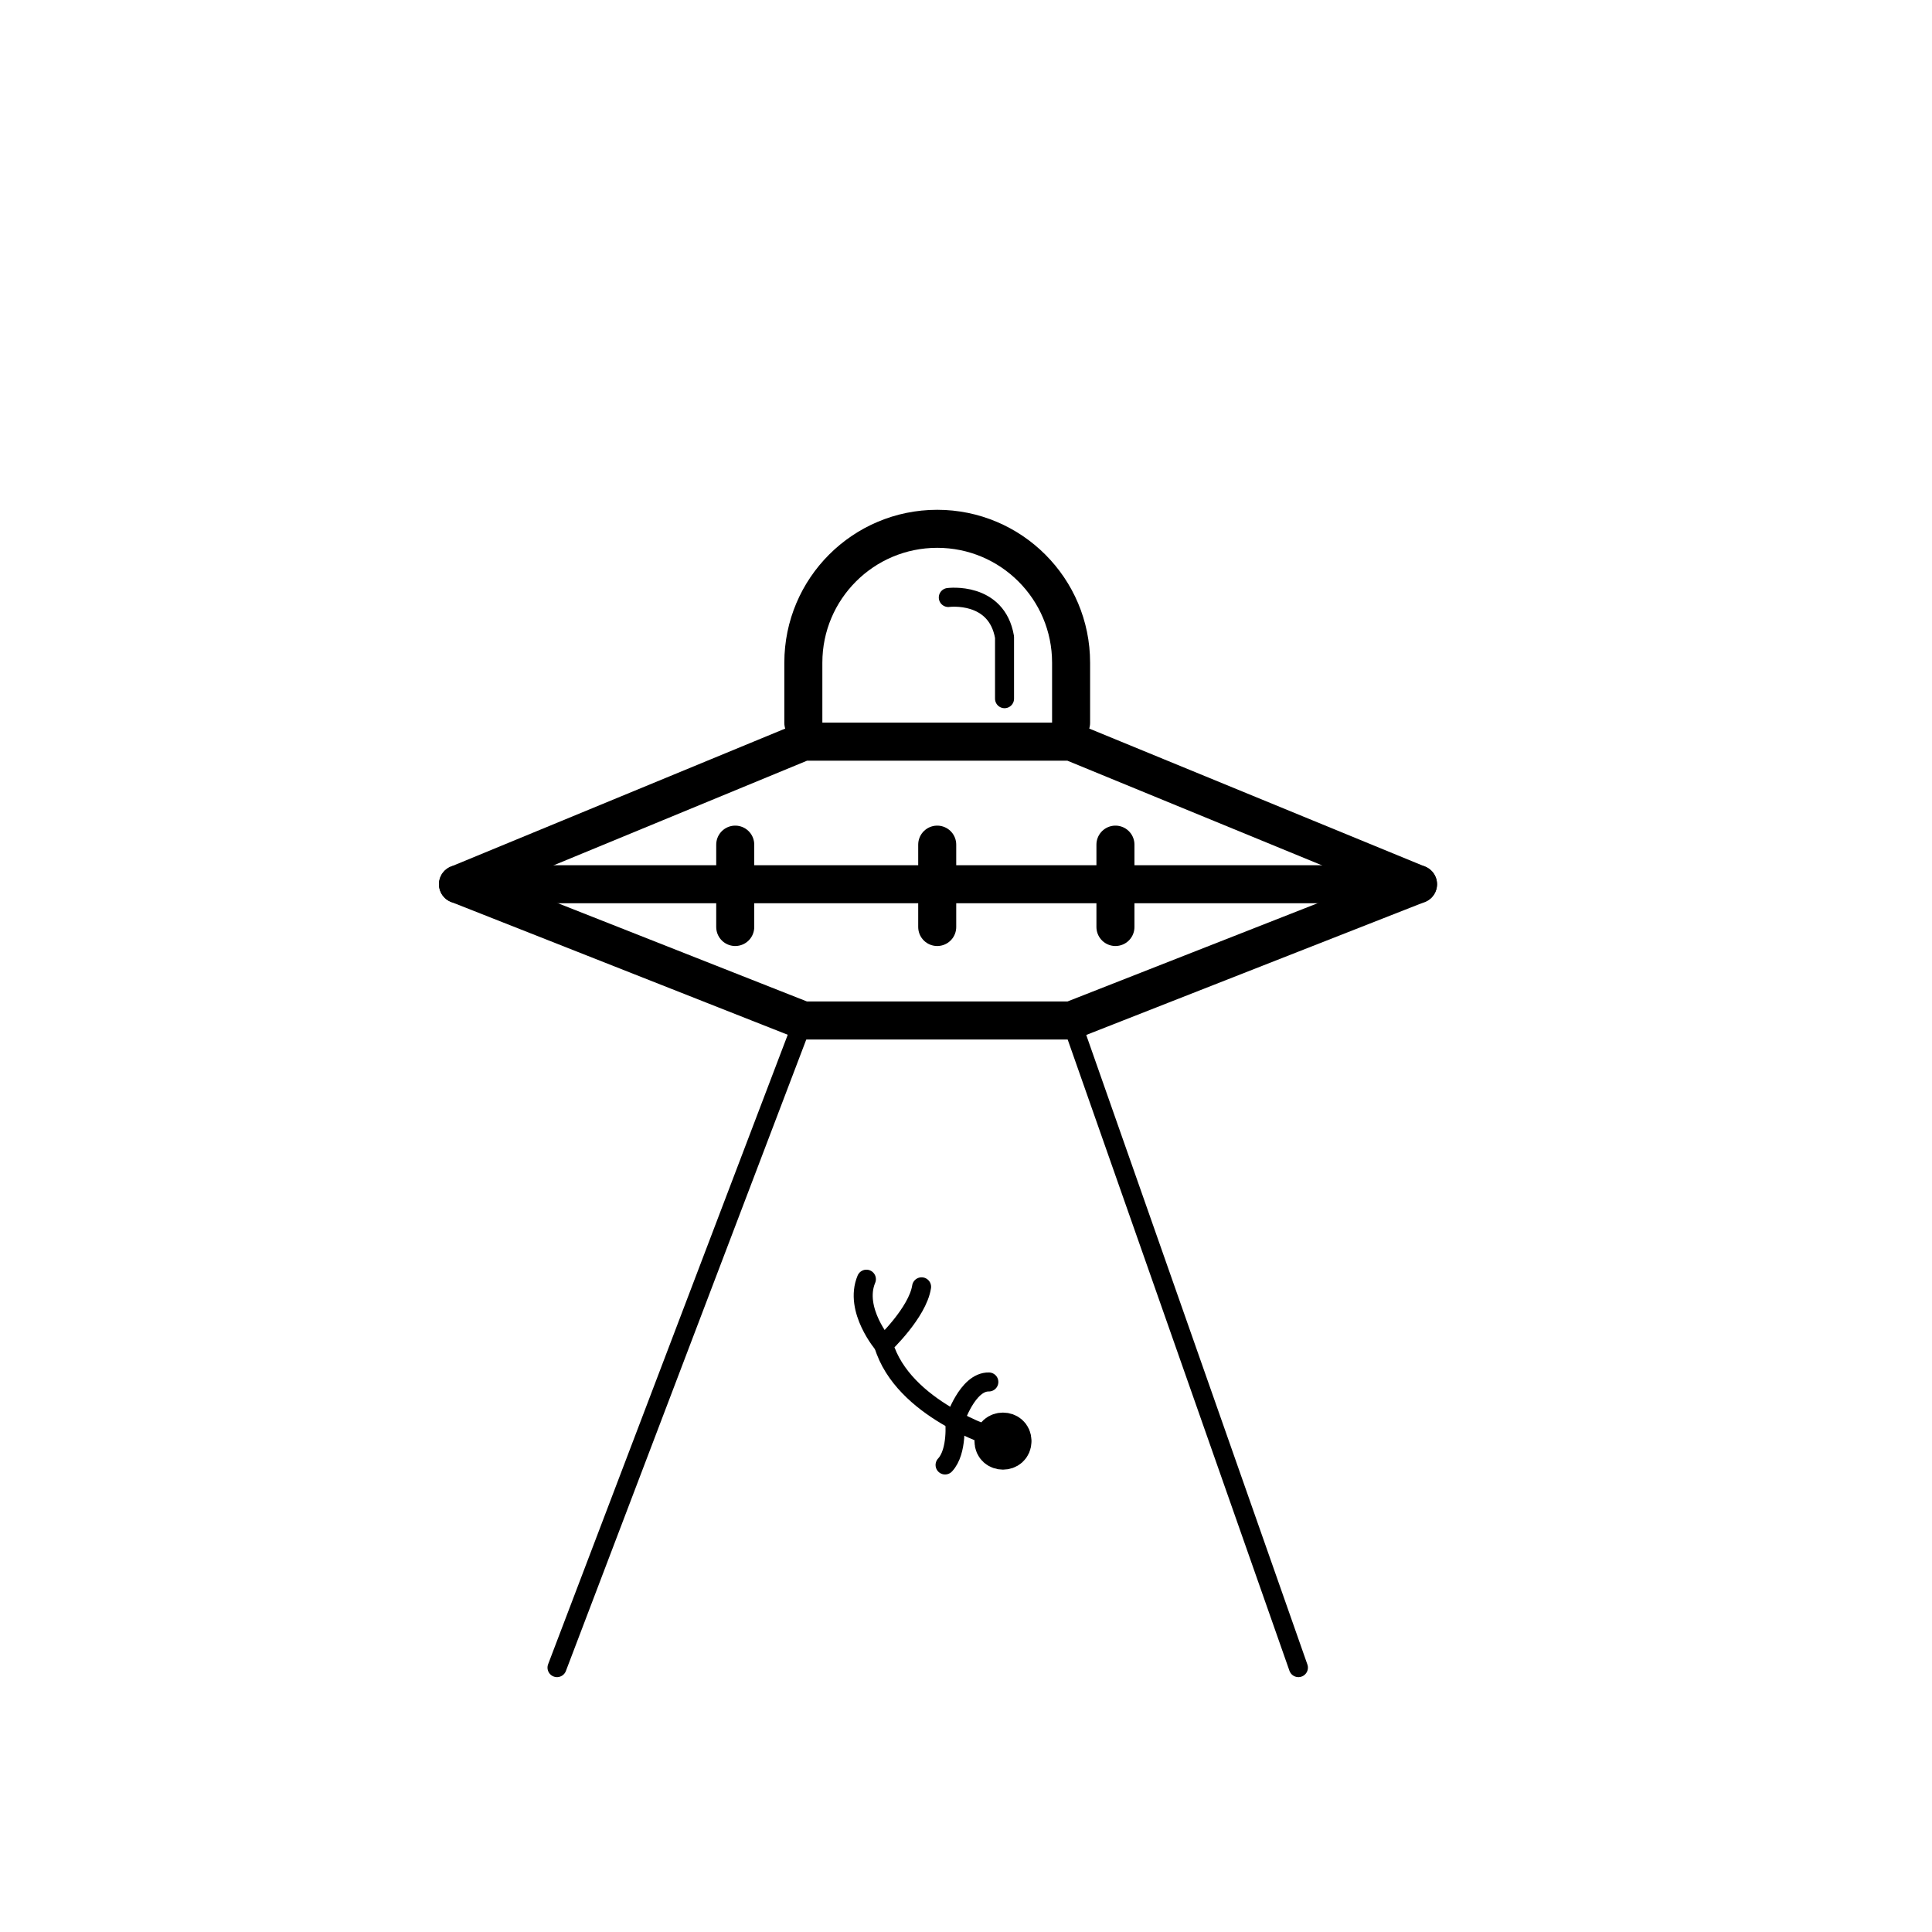 <?xml version="1.0" encoding="UTF-8"?>
<!-- Uploaded to: SVG Repo, www.svgrepo.com, Generator: SVG Repo Mixer Tools -->
<svg width="800px" height="800px" version="1.1" viewBox="144 144 512 512" xmlns="http://www.w3.org/2000/svg">
 <g fill="none" stroke="#000000" stroke-linecap="round" stroke-linejoin="round" stroke-miterlimit="10">
  <path transform="matrix(5.038 0 0 5.038 148.09 148.09)" d="m41.446 37.214v-3.167c0-3.889 3.153-7.042 7.042-7.042 3.889 0 7.042 3.153 7.042 7.042v3.167" stroke-width="2"/>
  <path transform="matrix(5.038 0 0 5.038 148.09 148.09)" d="m23.279 45.701 18.167-7.5h14.083l18.25 7.5-18.25 7.167h-14.083z" stroke-width="2"/>
  <path transform="matrix(5.038 0 0 5.038 148.09 148.09)" d="m23.279 45.701h50.5" stroke-width="2"/>
  <path transform="matrix(5.038 0 0 5.038 148.09 148.09)" d="m37.863 47.951v-4.333" stroke-width="2"/>
  <path transform="matrix(5.038 0 0 5.038 148.09 148.09)" d="m48.488 47.951v-4.333" stroke-width="2"/>
  <path transform="matrix(5.038 0 0 5.038 148.09 148.09)" d="m57.863 47.951v-4.333" stroke-width="2"/>
  <path transform="matrix(5.038 0 0 5.038 148.09 148.09)" d="m49.071 30.618s2.542-0.333 2.958 2.083v3.24"/>
  <path transform="matrix(5.038 0 0 5.038 148.09 148.09)" d="m41.446 52.868-12.958 34.041"/>
  <path transform="matrix(5.038 0 0 5.038 148.09 148.09)" d="m55.529 52.868 11.959 34.041"/>
  <path transform="matrix(5.038 0 0 5.038 148.09 148.09)" d="m52.447 74.994c0 0.667-1 0.667-1 0 0-0.667 1-0.667 1 0" stroke-width="2"/>
  <path transform="matrix(5.038 0 0 5.038 148.09 148.09)" d="m51.486 74.801s-4.805-1.47-5.819-4.875c0 0 1.791-1.689 1.999-3.048"/>
  <path transform="matrix(5.038 0 0 5.038 148.09 148.09)" d="m51.204 71.883c-1.133-0.023-1.794 2.05-1.794 2.05s0.16 1.603-0.509 2.316"/>
  <path transform="matrix(5.038 0 0 5.038 148.09 148.09)" d="m45.667 69.926s-1.58-1.836-0.904-3.45"/>
 </g>
</svg>
